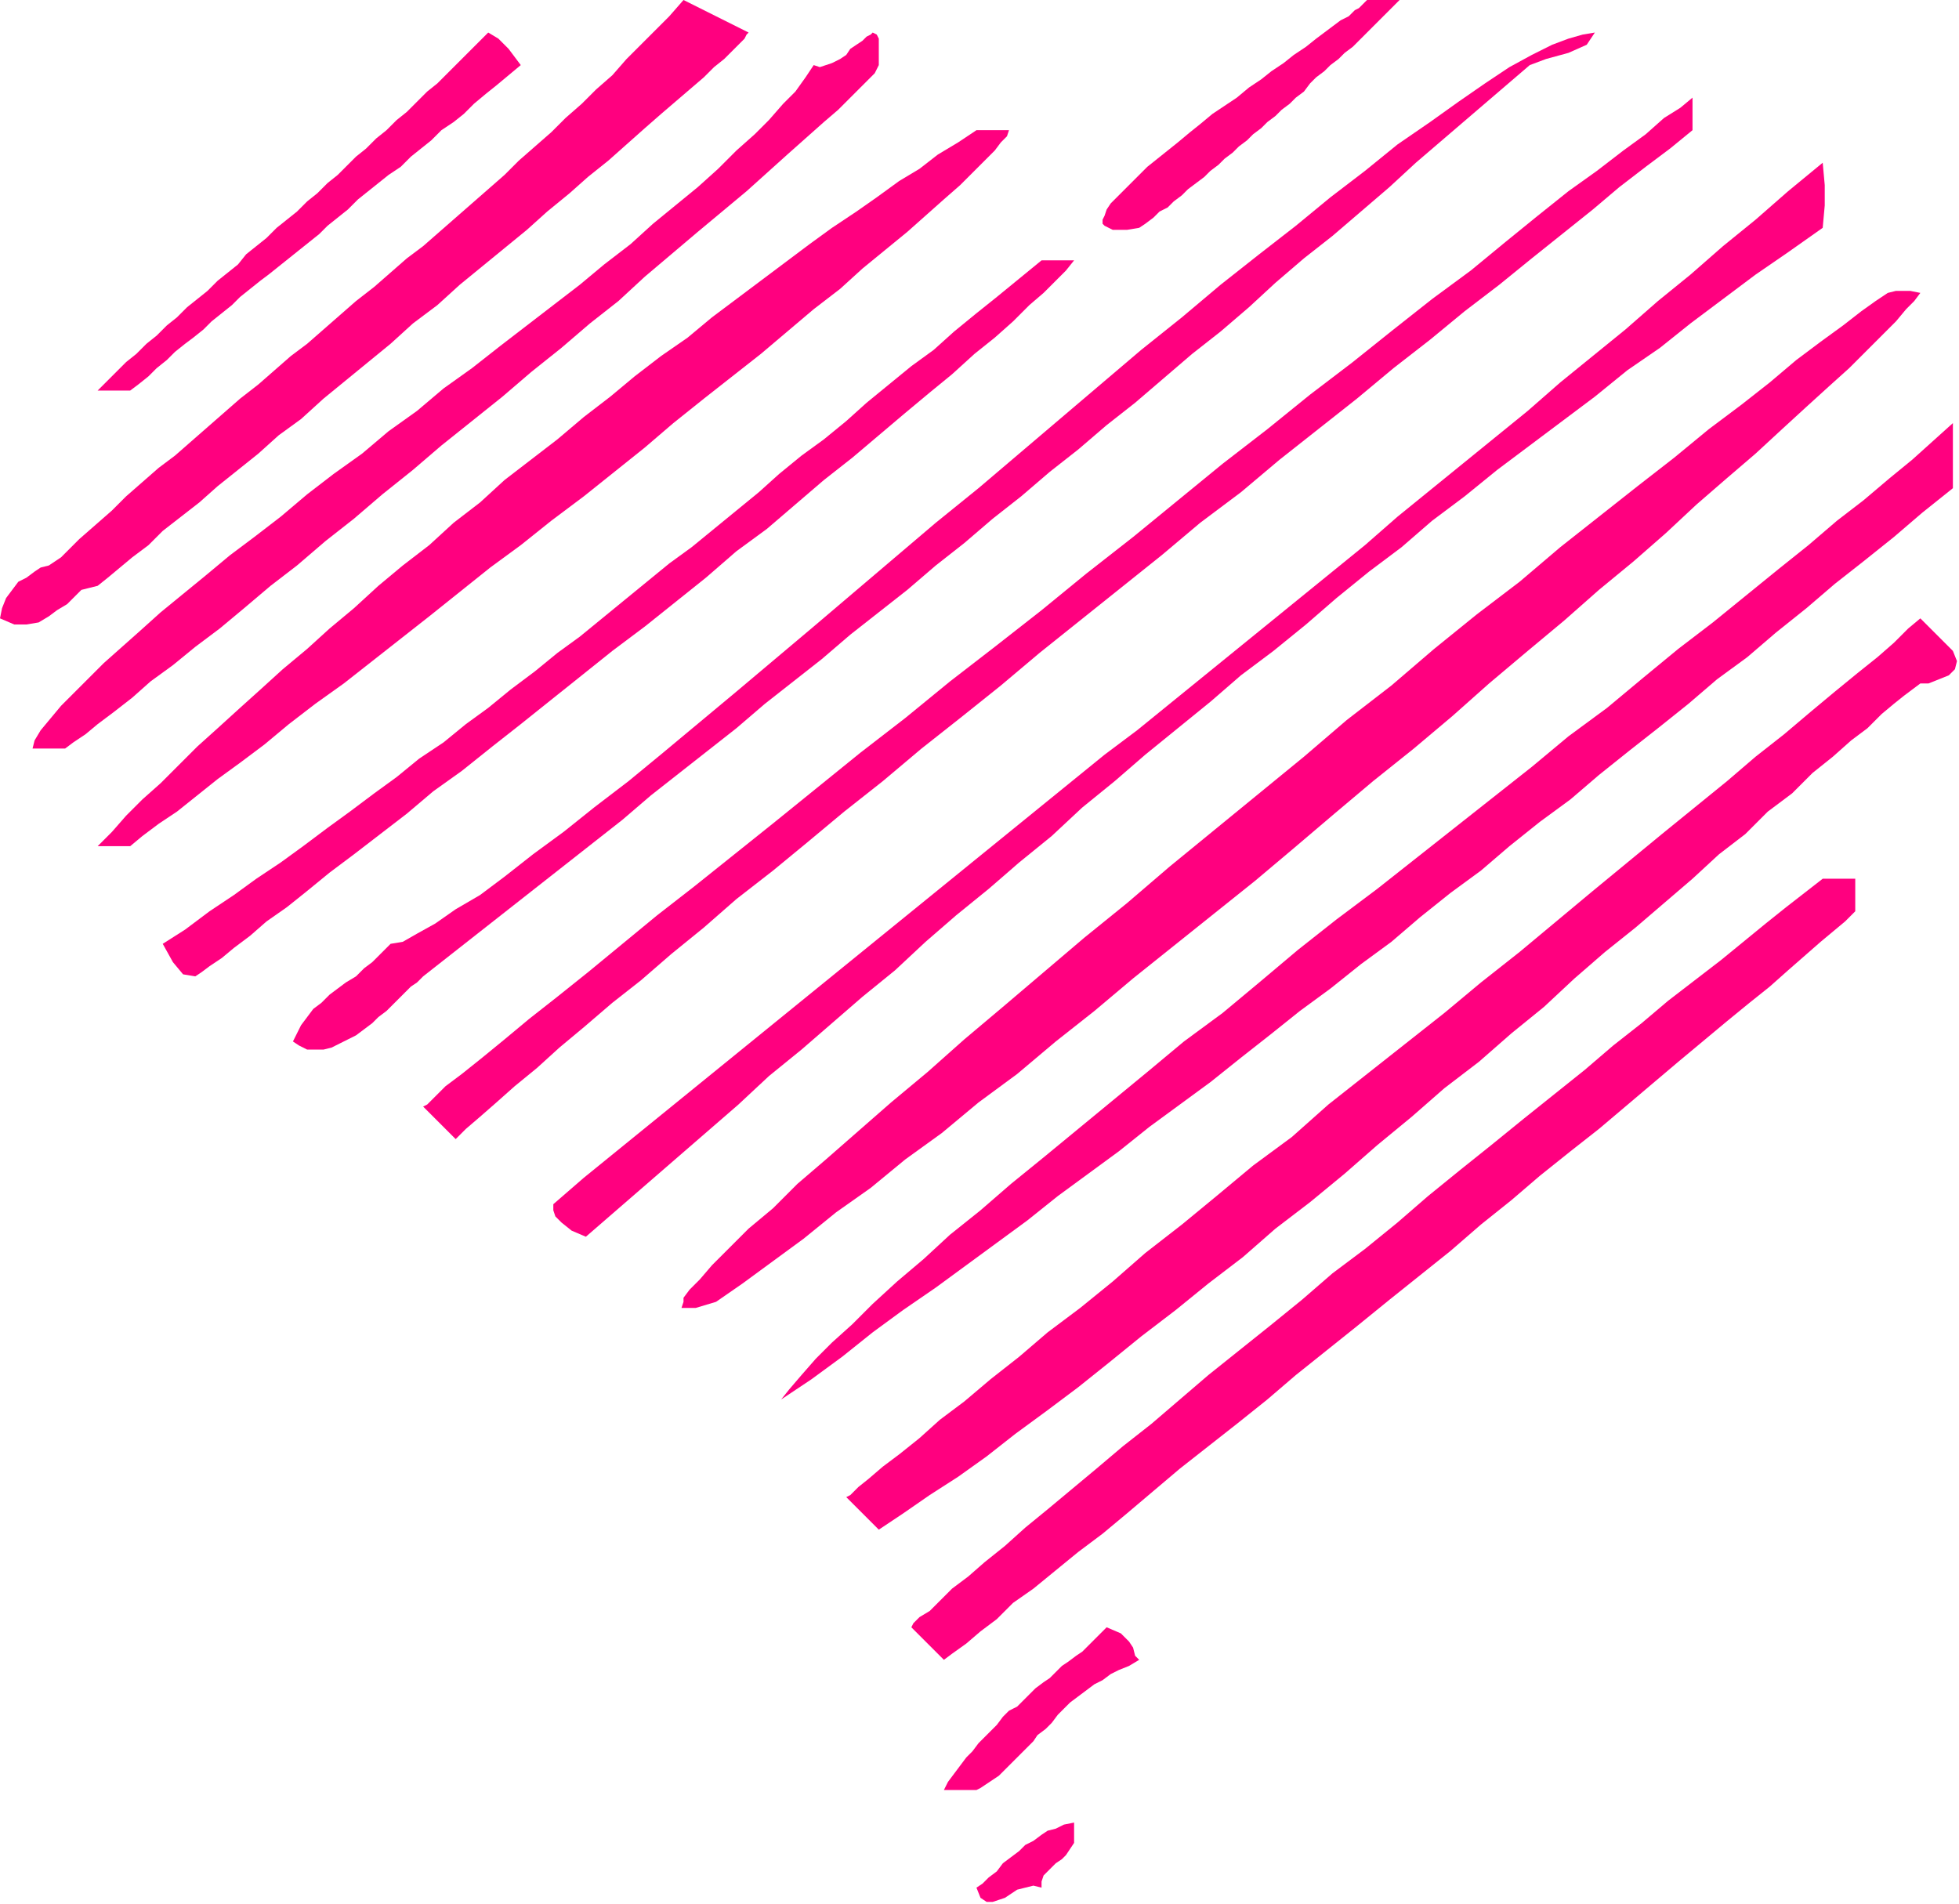 <?xml version="1.0" encoding="UTF-8" standalone="no"?>
<svg
   xmlns:dc="http://purl.org/dc/elements/1.1/"
   xmlns:cc="http://creativecommons.org/ns#"
   xmlns:rdf="http://www.w3.org/1999/02/22-rdf-syntax-ns#"
   xmlns:svg="http://www.w3.org/2000/svg"
   xmlns="http://www.w3.org/2000/svg"
   xmlns:sodipodi="http://sodipodi.sourceforge.net/DTD/sodipodi-0.dtd"
   xmlns:inkscape="http://www.inkscape.org/namespaces/inkscape"
   version="1.0"
   width="163.068mm"
   height="158.496mm"
   id="svg35"
   sodipodi:docname="SYSSG021.WMF">
  <sodipodi:namedview
     pagecolor="#ffffff"
     bordercolor="#666666"
     borderopacity="1"
     objecttolerance="10"
     gridtolerance="10"
     guidetolerance="10"
     inkscape:pageopacity="0"
     inkscape:pageshadow="2"
     inkscape:window-width="640"
     inkscape:window-height="480"
     id="namedview37" />
  <defs
     id="defs3">
    <pattern
       id="WMFhbasepattern"
       patternUnits="userSpaceOnUse"
       width="6"
       height="6"
       x="0"
       y="0" />
  </defs>
  <path
     style="fill:#ff007f;fill-rule:evenodd;fill-opacity:1;stroke:none;"
     d="  M 440.32,0   L 430.08,10.24   L 427.52,12.8   L 425.6,14.72   L 423.04,16.64   L 421.12,18.56   L 418.56,20.48   L 416.64,22.4   L 414.08,24.32   L 412.16,26.24   L 410.24,28.8   L 407.68,30.72   L 405.76,32.64   L 403.2,34.56   L 401.28,36.48   L 398.72,38.4   L 396.8,40.32   L 394.24,42.24   L 392.32,44.16   L 389.76,46.08   L 387.84,48   L 385.28,49.92   L 383.36,51.84   L 380.8,53.76   L 378.88,55.68   L 376.32,57.6   L 373.76,59.52   L 371.84,61.44   L 369.28,63.36   L 367.36,65.28   L 364.8,66.56   L 362.88,68.48   L 360.32,70.4   L 358.4,71.68   L 358.4,71.68   L 354.56,72.32   L 352,72.32   L 350.08,72.32   L 348.8,71.68   L 347.52,71.04   L 346.88,70.4   L 346.88,69.12   L 347.52,67.84   L 348.16,65.92   L 349.44,64   L 351.36,62.08   L 353.28,60.16   L 355.84,57.6   L 358.4,55.04   L 360.96,52.48   L 364.16,49.92   L 367.36,47.36   L 370.56,44.8   L 374.4,41.6   L 377.6,39.04   L 381.44,35.84   L 385.28,33.28   L 389.12,30.72   L 392.96,27.52   L 396.8,24.96   L 400,22.4   L 403.84,19.84   L 407.04,17.28   L 410.88,14.72   L 414.08,12.16   L 416.64,10.24   L 419.2,8.32   L 421.76,6.4   L 424.32,5.12   L 426.24,3.2   L 427.52,2.56   L 428.8,1.28   L 429.44,0.64   L 430.08,0   L 430.08,0   L 440.32,0  z "
     id="path5" />
  <path
     style="fill:#ff007f;fill-rule:evenodd;fill-opacity:1;stroke:none;"
     d="  M 235.52,10.24   L 234.88,10.88   L 234.24,12.16   L 232.32,14.08   L 230.4,16   L 227.84,18.56   L 224.64,21.12   L 221.44,24.32   L 216.96,28.16   L 212.48,32   L 208,35.84   L 202.88,40.32   L 197.12,45.44   L 191.36,50.56   L 184.96,55.68   L 179.2,60.8   L 172.16,66.56   L 165.76,72.32   L 158.72,78.08   L 151.68,83.84   L 144.64,89.6   L 137.6,96   L 129.92,101.76   L 122.88,108.16   L 115.84,113.92   L 108.8,119.68   L 101.76,125.44   L 94.72,131.84   L 87.68,136.96   L 81.28,142.72   L 74.88,147.84   L 68.48,152.96   L 62.72,158.08   L 56.96,162.56   L 51.2,167.04   L 46.72,171.52   L 41.6,175.36   L 37.76,178.56   L 33.92,181.76   L 30.72,184.32   L 30.72,184.32   L 28.16,184.96   L 25.6,185.6   L 23.68,187.52   L 21.12,190.08   L 17.92,192   L 15.36,193.92   L 12.16,195.84   L 8.32,196.48   L 4.48,196.48   L 0,194.56   L 0,194.56   L 0.64,191.36   L 1.92,188.16   L 3.84,185.6   L 5.76,183.04   L 8.32,181.76   L 10.88,179.84   L 12.8,178.56   L 15.36,177.92   L 17.28,176.64   L 19.2,175.36   L 20.48,174.08   L 20.48,174.08   L 24.96,169.6   L 30.08,165.12   L 35.2,160.64   L 39.68,156.16   L 44.8,151.68   L 49.92,147.2   L 55.04,143.36   L 60.16,138.88   L 65.28,134.4   L 70.4,129.92   L 75.52,125.44   L 81.28,120.96   L 86.4,116.48   L 91.52,112   L 96.64,108.16   L 101.76,103.68   L 106.88,99.2   L 112,94.72   L 117.76,90.24   L 122.88,85.76   L 128,81.28   L 133.12,77.44   L 138.24,72.96   L 143.36,68.48   L 148.48,64   L 153.6,59.52   L 158.72,55.04   L 163.2,50.56   L 168.32,46.08   L 173.44,41.6   L 177.92,37.12   L 183.04,32.64   L 187.52,28.16   L 192.64,23.68   L 197.12,18.56   L 201.6,14.08   L 206.08,9.6   L 210.56,5.12   L 215.04,0   L 215.04,0   L 235.52,10.24  z "
     id="path7" />
  <path
     style="fill:#ff007f;fill-rule:evenodd;fill-opacity:1;stroke:none;"
     d="  M 501.76,10.24   L 499.2,14.08   L 493.44,16.64   L 486.4,18.56   L 481.28,20.48   L 481.28,20.48   L 472.32,28.16   L 463.36,35.84   L 454.4,43.52   L 445.44,51.2   L 437.12,58.88   L 428.16,66.56   L 419.2,74.24   L 410.24,81.28   L 401.28,88.96   L 392.96,96.64   L 384,104.32   L 375.04,111.36   L 366.08,119.04   L 357.12,126.72   L 348.16,133.76   L 339.2,141.44   L 330.24,148.48   L 321.28,156.16   L 312.32,163.2   L 303.36,170.88   L 294.4,177.92   L 285.44,185.6   L 276.48,192.64   L 267.52,199.68   L 258.56,207.36   L 249.6,214.4   L 240.64,221.44   L 231.68,229.12   L 222.72,236.16   L 213.76,243.2   L 204.8,250.24   L 195.84,257.92   L 186.88,264.96   L 177.92,272   L 168.96,279.04   L 160,286.08   L 151.04,293.12   L 142.08,300.16   L 133.12,307.2   L 133.12,307.2   L 131.2,309.12   L 129.28,310.4   L 127.36,312.32   L 125.44,314.24   L 123.52,316.16   L 121.6,318.08   L 119.04,320   L 117.12,321.92   L 114.56,323.84   L 112,325.76   L 109.44,327.04   L 106.88,328.32   L 104.32,329.6   L 101.76,330.24   L 99.2,330.24   L 96.64,330.24   L 94.08,328.96   L 92.16,327.68   L 92.16,327.68   L 93.44,325.12   L 94.72,322.56   L 96.64,320   L 98.56,317.44   L 101.12,315.52   L 103.68,312.96   L 106.24,311.04   L 108.8,309.12   L 112,307.2   L 114.56,304.64   L 117.12,302.72   L 119.68,300.16   L 122.88,296.96   L 122.88,296.96   L 126.72,296.32   L 131.2,293.76   L 136.96,290.56   L 143.36,286.08   L 151.04,281.6   L 158.72,275.84   L 167.68,268.8   L 177.28,261.76   L 186.88,254.08   L 197.76,245.76   L 208.64,236.8   L 220.16,227.2   L 231.68,217.6   L 243.84,207.36   L 256,197.12   L 268.8,186.24   L 281.6,175.36   L 294.4,164.48   L 307.84,153.6   L 320.64,142.72   L 333.44,131.84   L 346.24,120.96   L 359.04,110.08   L 371.84,99.84   L 384,89.6   L 396.16,80   L 407.68,71.04   L 418.56,62.08   L 429.44,53.76   L 439.68,45.44   L 449.92,38.4   L 458.88,32   L 467.2,26.24   L 474.88,21.12   L 481.92,17.28   L 488.32,14.08   L 493.44,12.16   L 497.92,10.88   L 501.76,10.24  z "
     id="path9" />
  <path
     style="fill:#ff007f;fill-rule:evenodd;fill-opacity:1;stroke:none;"
     d="  M 20.48,235.52   L 10.24,235.52   L 10.88,232.96   L 12.8,229.76   L 16,225.92   L 19.2,222.08   L 23.04,218.24   L 27.52,213.76   L 32.64,208.64   L 38.4,203.52   L 44.16,198.4   L 50.56,192.64   L 57.6,186.88   L 64.64,181.12   L 72.32,174.72   L 80,168.96   L 88.32,162.56   L 96.64,155.52   L 104.96,149.12   L 113.92,142.72   L 122.24,135.68   L 131.2,129.28   L 139.52,122.24   L 148.48,115.84   L 157.44,108.8   L 165.76,102.4   L 174.08,96   L 182.4,89.6   L 190.08,83.2   L 198.4,76.8   L 205.44,70.4   L 212.48,64.64   L 219.52,58.88   L 225.92,53.12   L 231.68,47.36   L 237.44,42.24   L 241.92,37.76   L 246.4,32.64   L 250.24,28.8   L 253.44,24.32   L 256,20.48   L 256,20.48   L 257.92,21.12   L 259.84,20.48   L 261.76,19.84   L 264.32,18.56   L 266.24,17.28   L 267.52,15.36   L 269.44,14.08   L 271.36,12.8   L 272.64,11.52   L 273.92,10.88   L 274.56,10.24   L 275.84,10.88   L 276.48,12.16   L 276.48,14.08   L 276.48,16.64   L 276.48,20.48   L 276.48,20.48   L 275.84,21.76   L 275.2,23.04   L 273.28,24.96   L 270.72,27.52   L 267.52,30.72   L 263.68,34.56   L 259.2,38.4   L 253.44,43.52   L 247.68,48.64   L 241.28,54.4   L 234.88,60.16   L 227.2,66.56   L 219.52,72.96   L 211.2,80   L 202.88,87.04   L 194.56,94.72   L 185.6,101.76   L 176.64,109.44   L 167.04,117.12   L 158.08,124.8   L 148.48,132.48   L 138.88,140.16   L 129.92,147.84   L 120.32,155.52   L 111.36,163.2   L 102.4,170.24   L 93.44,177.92   L 85.12,184.32   L 76.8,191.36   L 69.12,197.76   L 61.44,203.52   L 54.4,209.28   L 47.36,214.4   L 41.6,219.52   L 35.84,224   L 30.72,227.84   L 26.88,231.04   L 23.04,233.6   L 20.48,235.52  z "
     id="path11" />
  <path
     style="fill:#ff007f;fill-rule:evenodd;fill-opacity:1;stroke:none;"
     d="  M 163.84,20.48   L 163.84,20.48   L 160,23.68   L 156.16,26.88   L 152.96,29.44   L 149.12,32.64   L 145.92,35.84   L 142.72,38.4   L 138.88,40.96   L 135.68,44.16   L 132.48,46.72   L 129.28,49.28   L 126.08,52.48   L 122.24,55.04   L 119.04,57.6   L 115.84,60.16   L 112.64,62.72   L 109.44,65.92   L 106.24,68.48   L 103.04,71.04   L 100.48,73.6   L 97.28,76.16   L 94.08,78.72   L 90.88,81.28   L 87.68,83.84   L 84.48,86.4   L 81.92,88.32   L 78.72,90.88   L 75.52,93.44   L 72.96,96   L 69.76,98.56   L 66.56,101.12   L 64,103.68   L 60.8,106.24   L 58.24,108.16   L 55.04,110.72   L 52.48,113.28   L 49.28,115.84   L 46.72,118.4   L 43.52,120.96   L 40.96,122.88   L 40.96,122.88   L 30.72,122.88   L 30.72,122.88   L 33.28,120.32   L 36.48,117.12   L 39.68,113.92   L 42.88,111.36   L 46.08,108.16   L 49.28,105.6   L 52.48,102.4   L 55.68,99.84   L 58.88,96.64   L 62.08,94.08   L 65.28,91.52   L 68.48,88.32   L 71.68,85.76   L 74.88,83.2   L 77.44,80   L 80.64,77.44   L 83.84,74.88   L 87.04,71.68   L 90.24,69.12   L 93.44,66.56   L 96.64,63.36   L 99.84,60.8   L 103.04,57.6   L 106.24,55.04   L 108.8,52.48   L 112,49.28   L 115.2,46.72   L 118.4,43.52   L 121.6,40.96   L 124.8,37.76   L 128,35.2   L 131.2,32   L 134.4,28.8   L 137.6,26.24   L 140.8,23.04   L 144,19.84   L 147.2,16.64   L 150.4,13.44   L 153.6,10.24   L 153.6,10.24   L 156.8,12.16   L 160,15.36   L 163.84,20.48  z "
     id="path13" />
  <path
     style="fill:#ff007f;fill-rule:evenodd;fill-opacity:1;stroke:none;"
     d="  M 532.48,40.96   L 525.44,46.72   L 517.76,52.48   L 509.44,58.88   L 501.12,65.92   L 491.52,73.6   L 481.92,81.28   L 471.68,89.6   L 460.8,97.92   L 449.92,106.88   L 438.4,115.84   L 426.88,125.44   L 414.72,135.04   L 402.56,144.64   L 390.4,154.88   L 377.6,164.48   L 365.44,174.72   L 352.64,184.96   L 339.84,195.2   L 327.04,205.44   L 314.88,215.68   L 302.08,225.92   L 289.92,235.52   L 277.76,245.76   L 265.6,255.36   L 254.08,264.96   L 243.2,273.92   L 231.68,282.88   L 221.44,291.84   L 211.2,300.16   L 201.6,308.48   L 192.64,315.52   L 183.68,323.2   L 176,329.6   L 168.96,336   L 161.92,341.76   L 156.16,346.88   L 151.04,351.36   L 146.56,355.2   L 143.36,358.4   L 143.36,358.4   L 133.12,348.16   L 134.4,347.52   L 136.96,344.96   L 140.16,341.76   L 145.28,337.92   L 151.68,332.8   L 158.72,327.04   L 166.4,320.64   L 175.36,313.6   L 184.96,305.92   L 195.84,296.96   L 206.72,288   L 218.24,279.04   L 231.04,268.8   L 243.84,258.56   L 257.28,247.68   L 270.72,236.8   L 284.8,225.92   L 298.88,214.4   L 312.96,203.52   L 327.68,192   L 341.76,180.48   L 356.48,168.96   L 370.56,157.44   L 384.64,145.92   L 398.72,135.04   L 412.16,124.16   L 425.6,113.92   L 438.4,103.68   L 450.56,94.08   L 462.72,85.12   L 473.6,76.16   L 483.84,67.84   L 493.44,60.16   L 502.4,53.76   L 510.72,47.36   L 517.76,42.24   L 523.52,37.12   L 528.64,33.92   L 532.48,30.72   L 532.48,30.72   L 532.48,40.96  z "
     id="path15" />
  <path
     style="fill:#ff007f;fill-rule:evenodd;fill-opacity:1;stroke:none;"
     d="  M 317.44,40.96   L 316.8,42.88   L 314.88,44.8   L 312.96,47.36   L 309.76,50.56   L 305.92,54.4   L 302.08,58.24   L 296.96,62.72   L 291.2,67.84   L 285.44,72.96   L 278.4,78.72   L 271.36,84.48   L 264.32,90.88   L 256,97.28   L 247.68,104.32   L 239.36,111.36   L 230.4,118.4   L 221.44,125.44   L 211.84,133.12   L 202.88,140.8   L 193.28,148.48   L 183.68,156.16   L 173.44,163.84   L 163.84,171.52   L 154.24,178.56   L 144.64,186.24   L 135.04,193.92   L 126.08,200.96   L 117.12,208   L 108.16,215.04   L 99.2,221.44   L 90.88,227.84   L 83.2,234.24   L 75.52,240   L 68.48,245.12   L 62.08,250.24   L 55.68,255.36   L 49.92,259.2   L 44.8,263.04   L 40.96,266.24   L 40.96,266.24   L 30.72,266.24   L 35.2,261.76   L 39.68,256.64   L 44.8,251.52   L 50.56,246.4   L 56.32,240.64   L 62.08,234.88   L 68.48,229.12   L 75.52,222.72   L 81.92,216.96   L 88.96,210.56   L 96.64,204.16   L 103.68,197.76   L 111.36,191.36   L 119.04,184.32   L 126.72,177.92   L 135.04,171.52   L 142.72,164.48   L 151.04,158.08   L 158.72,151.04   L 167.04,144.64   L 175.36,138.24   L 183.68,131.2   L 192,124.8   L 199.68,118.4   L 208,112   L 216.32,106.24   L 224,99.84   L 231.68,94.08   L 239.36,88.32   L 247.04,82.56   L 254.72,76.8   L 261.76,71.68   L 269.44,66.56   L 275.84,62.08   L 282.88,56.96   L 289.28,53.12   L 295.04,48.64   L 301.44,44.8   L 307.2,40.96   L 307.2,40.96   L 317.44,40.96  z "
     id="path17" />
  <path
     style="fill:#ff007f;fill-rule:evenodd;fill-opacity:1;stroke:none;"
     d="  M 573.44,71.68   L 562.56,79.36   L 552.32,86.4   L 542.08,94.08   L 531.84,101.76   L 522.24,109.44   L 512,116.48   L 501.76,124.8   L 491.52,132.48   L 481.28,140.16   L 471.04,147.84   L 460.8,156.16   L 450.56,163.84   L 440.96,172.16   L 430.72,179.84   L 420.48,188.16   L 410.88,196.48   L 400.64,204.8   L 390.4,212.48   L 380.8,220.8   L 370.56,229.12   L 360.32,237.44   L 350.72,245.76   L 340.48,254.08   L 330.88,263.04   L 320.64,271.36   L 311.04,279.68   L 300.8,288   L 291.2,296.32   L 281.6,305.28   L 271.36,313.6   L 261.76,321.92   L 252.16,330.24   L 241.92,338.56   L 232.32,347.52   L 222.72,355.84   L 213.12,364.16   L 203.52,372.48   L 193.92,380.8   L 184.32,389.12   L 184.32,389.12   L 179.84,387.2   L 176.64,384.64   L 174.72,382.72   L 174.08,380.8   L 174.08,378.88   L 174.08,378.88   L 183.68,370.56   L 193.92,362.24   L 204.16,353.92   L 214.4,345.6   L 224.64,337.28   L 234.88,328.96   L 245.12,320.64   L 255.36,312.32   L 265.6,304   L 275.84,295.68   L 286.08,287.36   L 296.32,279.04   L 306.56,270.72   L 316.8,262.4   L 327.04,254.08   L 337.28,245.76   L 347.52,237.44   L 357.76,229.76   L 368,221.44   L 378.24,213.12   L 388.48,204.8   L 398.72,196.48   L 408.96,188.16   L 419.2,179.84   L 429.44,171.52   L 439.68,162.56   L 449.92,154.24   L 460.16,145.92   L 470.4,137.6   L 480.64,129.28   L 490.88,120.32   L 501.12,112   L 511.36,103.68   L 521.6,94.72   L 531.84,86.4   L 542.08,77.44   L 552.32,69.12   L 562.56,60.16   L 573.44,51.2   L 573.44,51.2   L 574.08,58.24   L 574.08,64.64   L 573.44,71.68  z "
     id="path19" />
  <path
     style="fill:#ff007f;fill-rule:evenodd;fill-opacity:1;stroke:none;"
     d="  M 337.92,81.92   L 335.36,85.12   L 332.16,88.32   L 328.32,92.16   L 323.84,96   L 318.72,101.12   L 312.96,106.24   L 306.56,111.36   L 299.52,117.76   L 292.48,123.52   L 284.8,129.92   L 276.48,136.96   L 268.16,144   L 259.2,151.04   L 250.24,158.72   L 241.28,166.4   L 231.68,173.44   L 222.08,181.76   L 212.48,189.44   L 202.88,197.12   L 192.64,204.8   L 183.04,212.48   L 173.44,220.16   L 163.84,227.84   L 154.88,234.88   L 145.28,242.56   L 136.32,248.96   L 128,256   L 119.68,262.4   L 111.36,268.8   L 103.68,274.56   L 96.64,280.32   L 90.24,285.44   L 83.84,289.92   L 78.72,294.4   L 73.6,298.24   L 69.76,301.44   L 65.92,304   L 63.36,305.92   L 61.44,307.2   L 61.44,307.2   L 57.6,306.56   L 54.4,302.72   L 51.2,296.96   L 51.2,296.96   L 58.24,292.48   L 65.92,286.72   L 73.6,281.6   L 80.64,276.48   L 88.32,271.36   L 95.36,266.24   L 103.04,260.48   L 110.08,255.36   L 117.76,249.6   L 124.8,244.48   L 131.84,238.72   L 139.52,233.6   L 146.56,227.84   L 153.6,222.72   L 160.64,216.96   L 168.32,211.2   L 175.36,205.44   L 182.4,200.32   L 189.44,194.56   L 196.48,188.8   L 203.52,183.04   L 210.56,177.28   L 217.6,172.16   L 224.64,166.4   L 231.68,160.64   L 238.72,154.88   L 245.12,149.12   L 252.16,143.36   L 259.2,138.24   L 266.24,132.48   L 272.64,126.72   L 279.68,120.96   L 286.72,115.2   L 293.76,110.08   L 300.16,104.32   L 307.2,98.56   L 313.6,93.44   L 320.64,87.68   L 327.68,81.92   L 327.68,81.92   L 337.92,81.92  z "
     id="path21" />
  <path
     style="fill:#ff007f;fill-rule:evenodd;fill-opacity:1;stroke:none;"
     d="  M 604.16,92.16   L 602.24,94.72   L 599.68,97.28   L 596.48,101.12   L 592.64,104.96   L 587.52,110.08   L 581.76,115.84   L 575.36,121.6   L 568.32,128   L 560.64,135.04   L 552.32,142.72   L 543.36,150.4   L 533.76,158.72   L 524.16,167.68   L 513.92,176.64   L 503.04,185.6   L 492.16,195.2   L 480.64,204.8   L 468.48,215.04   L 456.96,225.28   L 444.8,235.52   L 432,245.76   L 419.84,256   L 407.04,266.88   L 394.88,277.12   L 382.08,287.36   L 369.28,297.6   L 356.48,307.84   L 344.32,318.08   L 332.16,327.68   L 320,337.92   L 307.84,346.88   L 296.32,356.48   L 284.8,364.8   L 273.92,373.76   L 263.04,381.44   L 252.8,389.76   L 243.2,396.8   L 233.6,403.84   L 225.28,409.6   L 225.28,409.6   L 218.88,411.52   L 214.4,411.52   L 215.04,409.6   L 215.04,409.6   L 215.04,408.32   L 216.96,405.76   L 220.16,402.56   L 224,398.08   L 229.12,392.96   L 235.52,386.56   L 243.2,380.16   L 250.88,372.48   L 259.84,364.8   L 270.08,355.84   L 280.32,346.88   L 291.84,337.28   L 303.36,327.04   L 315.52,316.8   L 328.32,305.92   L 341.12,295.04   L 354.56,284.16   L 368,272.64   L 382.08,261.12   L 396.16,249.6   L 410.24,238.08   L 423.68,226.56   L 437.76,215.68   L 451.2,204.16   L 464.64,193.28   L 478.08,183.04   L 490.88,172.16   L 503.04,162.56   L 515.2,152.96   L 526.72,144   L 537.6,135.04   L 547.84,127.36   L 556.8,120.32   L 565.12,113.28   L 572.8,107.52   L 579.84,102.4   L 585.6,97.92   L 590.08,94.72   L 593.92,92.16   L 593.92,92.16   L 596.48,91.52   L 600.96,91.52   L 604.16,92.16  z "
     id="path23" />
  <path
     style="fill:#ff007f;fill-rule:evenodd;fill-opacity:1;stroke:none;"
     d="  M 614.4,153.6   L 604.8,161.28   L 595.84,168.96   L 586.24,176.64   L 577.28,183.68   L 568.32,191.36   L 558.72,199.04   L 549.76,206.72   L 540.16,213.76   L 531.2,221.44   L 521.6,229.12   L 512.64,236.16   L 503.04,243.84   L 494.08,251.52   L 484.48,258.56   L 474.88,266.24   L 465.92,273.92   L 456.32,280.96   L 446.72,288.64   L 437.76,296.32   L 428.16,303.36   L 418.56,311.04   L 408.96,318.08   L 399.36,325.76   L 390.4,332.8   L 380.8,340.48   L 371.2,347.52   L 361.6,354.56   L 352,362.24   L 342.4,369.28   L 332.8,376.32   L 323.2,384   L 313.6,391.04   L 304,398.08   L 294.4,405.12   L 284.16,412.16   L 274.56,419.2   L 264.96,426.88   L 255.36,433.92   L 245.76,440.32   L 245.76,440.32   L 245.76,440.32   L 248.32,437.12   L 252.16,432.64   L 256.64,427.52   L 261.76,422.4   L 268.16,416.64   L 274.56,410.24   L 282.24,403.2   L 290.56,396.16   L 298.88,388.48   L 308.48,380.8   L 318.08,372.48   L 328.32,364.16   L 339.2,355.2   L 350.08,346.24   L 360.96,337.28   L 372.48,327.68   L 384.64,318.72   L 396.16,309.12   L 408.32,298.88   L 420.48,289.28   L 433.28,279.68   L 445.44,270.08   L 457.6,260.48   L 469.76,250.88   L 481.92,241.28   L 493.44,231.68   L 505.6,222.72   L 517.12,213.12   L 528,204.16   L 538.88,195.84   L 549.12,187.52   L 559.36,179.2   L 568.96,171.52   L 577.92,163.84   L 586.24,157.44   L 594.56,150.4   L 601.6,144.64   L 608,138.88   L 614.4,133.12   L 614.4,133.12   L 614.4,153.6  z "
     id="path25" />
  <path
     style="fill:#ff007f;fill-rule:evenodd;fill-opacity:1;stroke:none;"
     d="  M 614.4,204.8   L 615.68,208   L 615.04,210.56   L 613.12,212.48   L 609.92,213.76   L 606.72,215.04   L 604.16,215.04   L 604.16,215.04   L 601.6,216.96   L 599.04,218.88   L 595.84,221.44   L 592,224.64   L 587.52,229.12   L 582.4,232.96   L 576.64,238.08   L 570.24,243.2   L 563.84,249.6   L 556.16,255.36   L 549.12,262.4   L 540.8,268.8   L 532.48,276.48   L 523.52,284.16   L 514.56,291.84   L 504.96,299.52   L 495.36,307.84   L 485.76,316.8   L 475.52,325.12   L 465.28,334.08   L 454.4,342.4   L 444.16,351.36   L 433.28,360.32   L 423.04,369.28   L 412.16,378.24   L 401.28,386.56   L 391.04,395.52   L 380.16,403.84   L 369.92,412.16   L 359.04,420.48   L 348.8,428.8   L 339.2,436.48   L 328.96,444.16   L 319.36,451.2   L 310.4,458.24   L 301.44,464.64   L 292.48,470.4   L 284.16,476.16   L 276.48,481.28   L 276.48,481.28   L 266.24,471.04   L 267.52,470.4   L 270.08,467.84   L 273.28,465.28   L 277.76,461.44   L 282.88,457.6   L 289.28,452.48   L 295.68,446.72   L 303.36,440.96   L 311.68,433.92   L 320.64,426.88   L 329.6,419.2   L 339.84,411.52   L 350.08,403.2   L 360.32,394.24   L 371.84,385.28   L 382.72,376.32   L 394.24,366.72   L 406.4,357.76   L 417.92,347.52   L 430.08,337.92   L 442.24,328.32   L 454.4,318.72   L 465.92,309.12   L 478.08,299.52   L 489.6,289.92   L 501.12,280.32   L 512,271.36   L 522.88,262.4   L 533.12,254.08   L 543.36,245.76   L 552.32,238.08   L 561.28,231.04   L 569.6,224   L 577.28,217.6   L 584.32,211.84   L 590.72,206.72   L 595.84,202.24   L 600.32,197.76   L 604.16,194.56   L 604.16,194.56   L 614.4,204.8  z "
     id="path27" />
  <path
     style="fill:#ff007f;fill-rule:evenodd;fill-opacity:1;stroke:none;"
     d="  M 583.68,276.48   L 583.68,286.72   L 580.48,289.92   L 576.64,293.12   L 572.8,296.32   L 567.68,300.8   L 562.56,305.28   L 556.8,310.4   L 550.4,315.52   L 543.36,321.28   L 535.68,327.68   L 528,334.08   L 519.68,341.12   L 511.36,348.16   L 503.04,355.2   L 494.08,362.24   L 484.48,369.92   L 475.52,377.6   L 465.92,385.28   L 456.32,393.6   L 446.72,401.28   L 437.12,408.96   L 426.88,417.28   L 417.28,424.96   L 407.68,432.64   L 398.72,440.32   L 389.12,448   L 380.16,455.04   L 371.2,462.08   L 362.88,469.12   L 354.56,476.16   L 346.88,482.56   L 339.2,488.32   L 332.16,494.08   L 325.12,499.84   L 318.72,504.32   L 313.6,509.44   L 308.48,513.28   L 304,517.12   L 299.52,520.32   L 296.96,522.24   L 296.96,522.24   L 286.72,512   L 286.72,512   L 287.36,510.72   L 289.28,508.8   L 292.48,506.88   L 295.68,503.68   L 299.52,499.84   L 304.64,496   L 309.76,491.52   L 316.16,486.4   L 322.56,480.64   L 329.6,474.88   L 337.28,468.48   L 344.96,462.08   L 353.28,455.04   L 362.24,448   L 371.2,440.32   L 380.16,432.64   L 389.76,424.96   L 399.36,417.28   L 409.6,408.96   L 419.2,400.64   L 429.44,392.96   L 439.68,384.64   L 449.28,376.32   L 459.52,368   L 469.12,360.32   L 479.36,352   L 488.96,344.32   L 498.56,336.64   L 507.52,328.96   L 516.48,321.92   L 524.8,314.88   L 533.12,308.48   L 541.44,302.08   L 548.48,296.32   L 555.52,290.56   L 561.92,285.44   L 567.68,280.96   L 573.44,276.48   L 573.44,276.48   L 583.68,276.48  z "
     id="path29" />
  <path
     style="fill:#ff007f;fill-rule:evenodd;fill-opacity:1;stroke:none;"
     d="  M 358.4,522.24   L 355.2,524.16   L 352,525.44   L 349.44,526.72   L 346.88,528.64   L 344.32,529.92   L 341.76,531.84   L 339.2,533.76   L 336.64,535.68   L 334.72,537.6   L 332.8,539.52   L 330.88,542.08   L 328.96,544   L 326.4,545.92   L 325.12,547.84   L 323.2,549.76   L 321.28,551.68   L 319.36,553.6   L 317.44,555.52   L 316.16,556.8   L 314.24,558.72   L 312.32,560   L 310.4,561.28   L 308.48,562.56   L 307.2,563.2   L 307.2,563.2   L 296.96,563.2   L 298.24,560.64   L 300.16,558.08   L 302.08,555.52   L 304,552.96   L 305.92,551.04   L 307.84,548.48   L 309.76,546.56   L 311.68,544.64   L 313.6,542.72   L 315.52,540.16   L 317.44,538.24   L 320,536.96   L 321.92,535.04   L 323.84,533.12   L 325.76,531.2   L 328.32,529.28   L 330.24,528   L 332.16,526.08   L 334.08,524.16   L 336,522.88   L 338.56,520.96   L 340.48,519.68   L 342.4,517.76   L 344.32,515.84   L 346.24,513.92   L 348.16,512   L 348.16,512   L 352.64,513.92   L 355.2,516.48   L 356.48,518.4   L 357.12,520.96   L 358.4,522.24  z "
     id="path31" />
  <path
     style="fill:#ff007f;fill-rule:evenodd;fill-opacity:1;stroke:none;"
     d="  M 337.92,573.44   L 337.92,577.28   L 337.92,579.84   L 336.64,581.76   L 335.36,583.68   L 334.08,584.96   L 332.16,586.24   L 330.88,587.52   L 329.6,588.8   L 328.32,590.08   L 327.68,592   L 327.68,593.92   L 327.68,593.92   L 325.12,593.28   L 322.56,593.92   L 320,594.56   L 318.08,595.84   L 316.16,597.12   L 314.24,597.76   L 312.32,598.4   L 310.4,598.4   L 308.48,597.12   L 307.2,593.92   L 307.2,593.92   L 309.12,592.64   L 311.04,590.72   L 313.6,588.8   L 315.52,586.24   L 318.08,584.32   L 320.64,582.4   L 322.56,580.48   L 325.12,579.2   L 327.68,577.28   L 329.6,576   L 332.16,575.36   L 334.72,574.08   L 337.92,573.44  z "
     id="path33" />
</svg>
